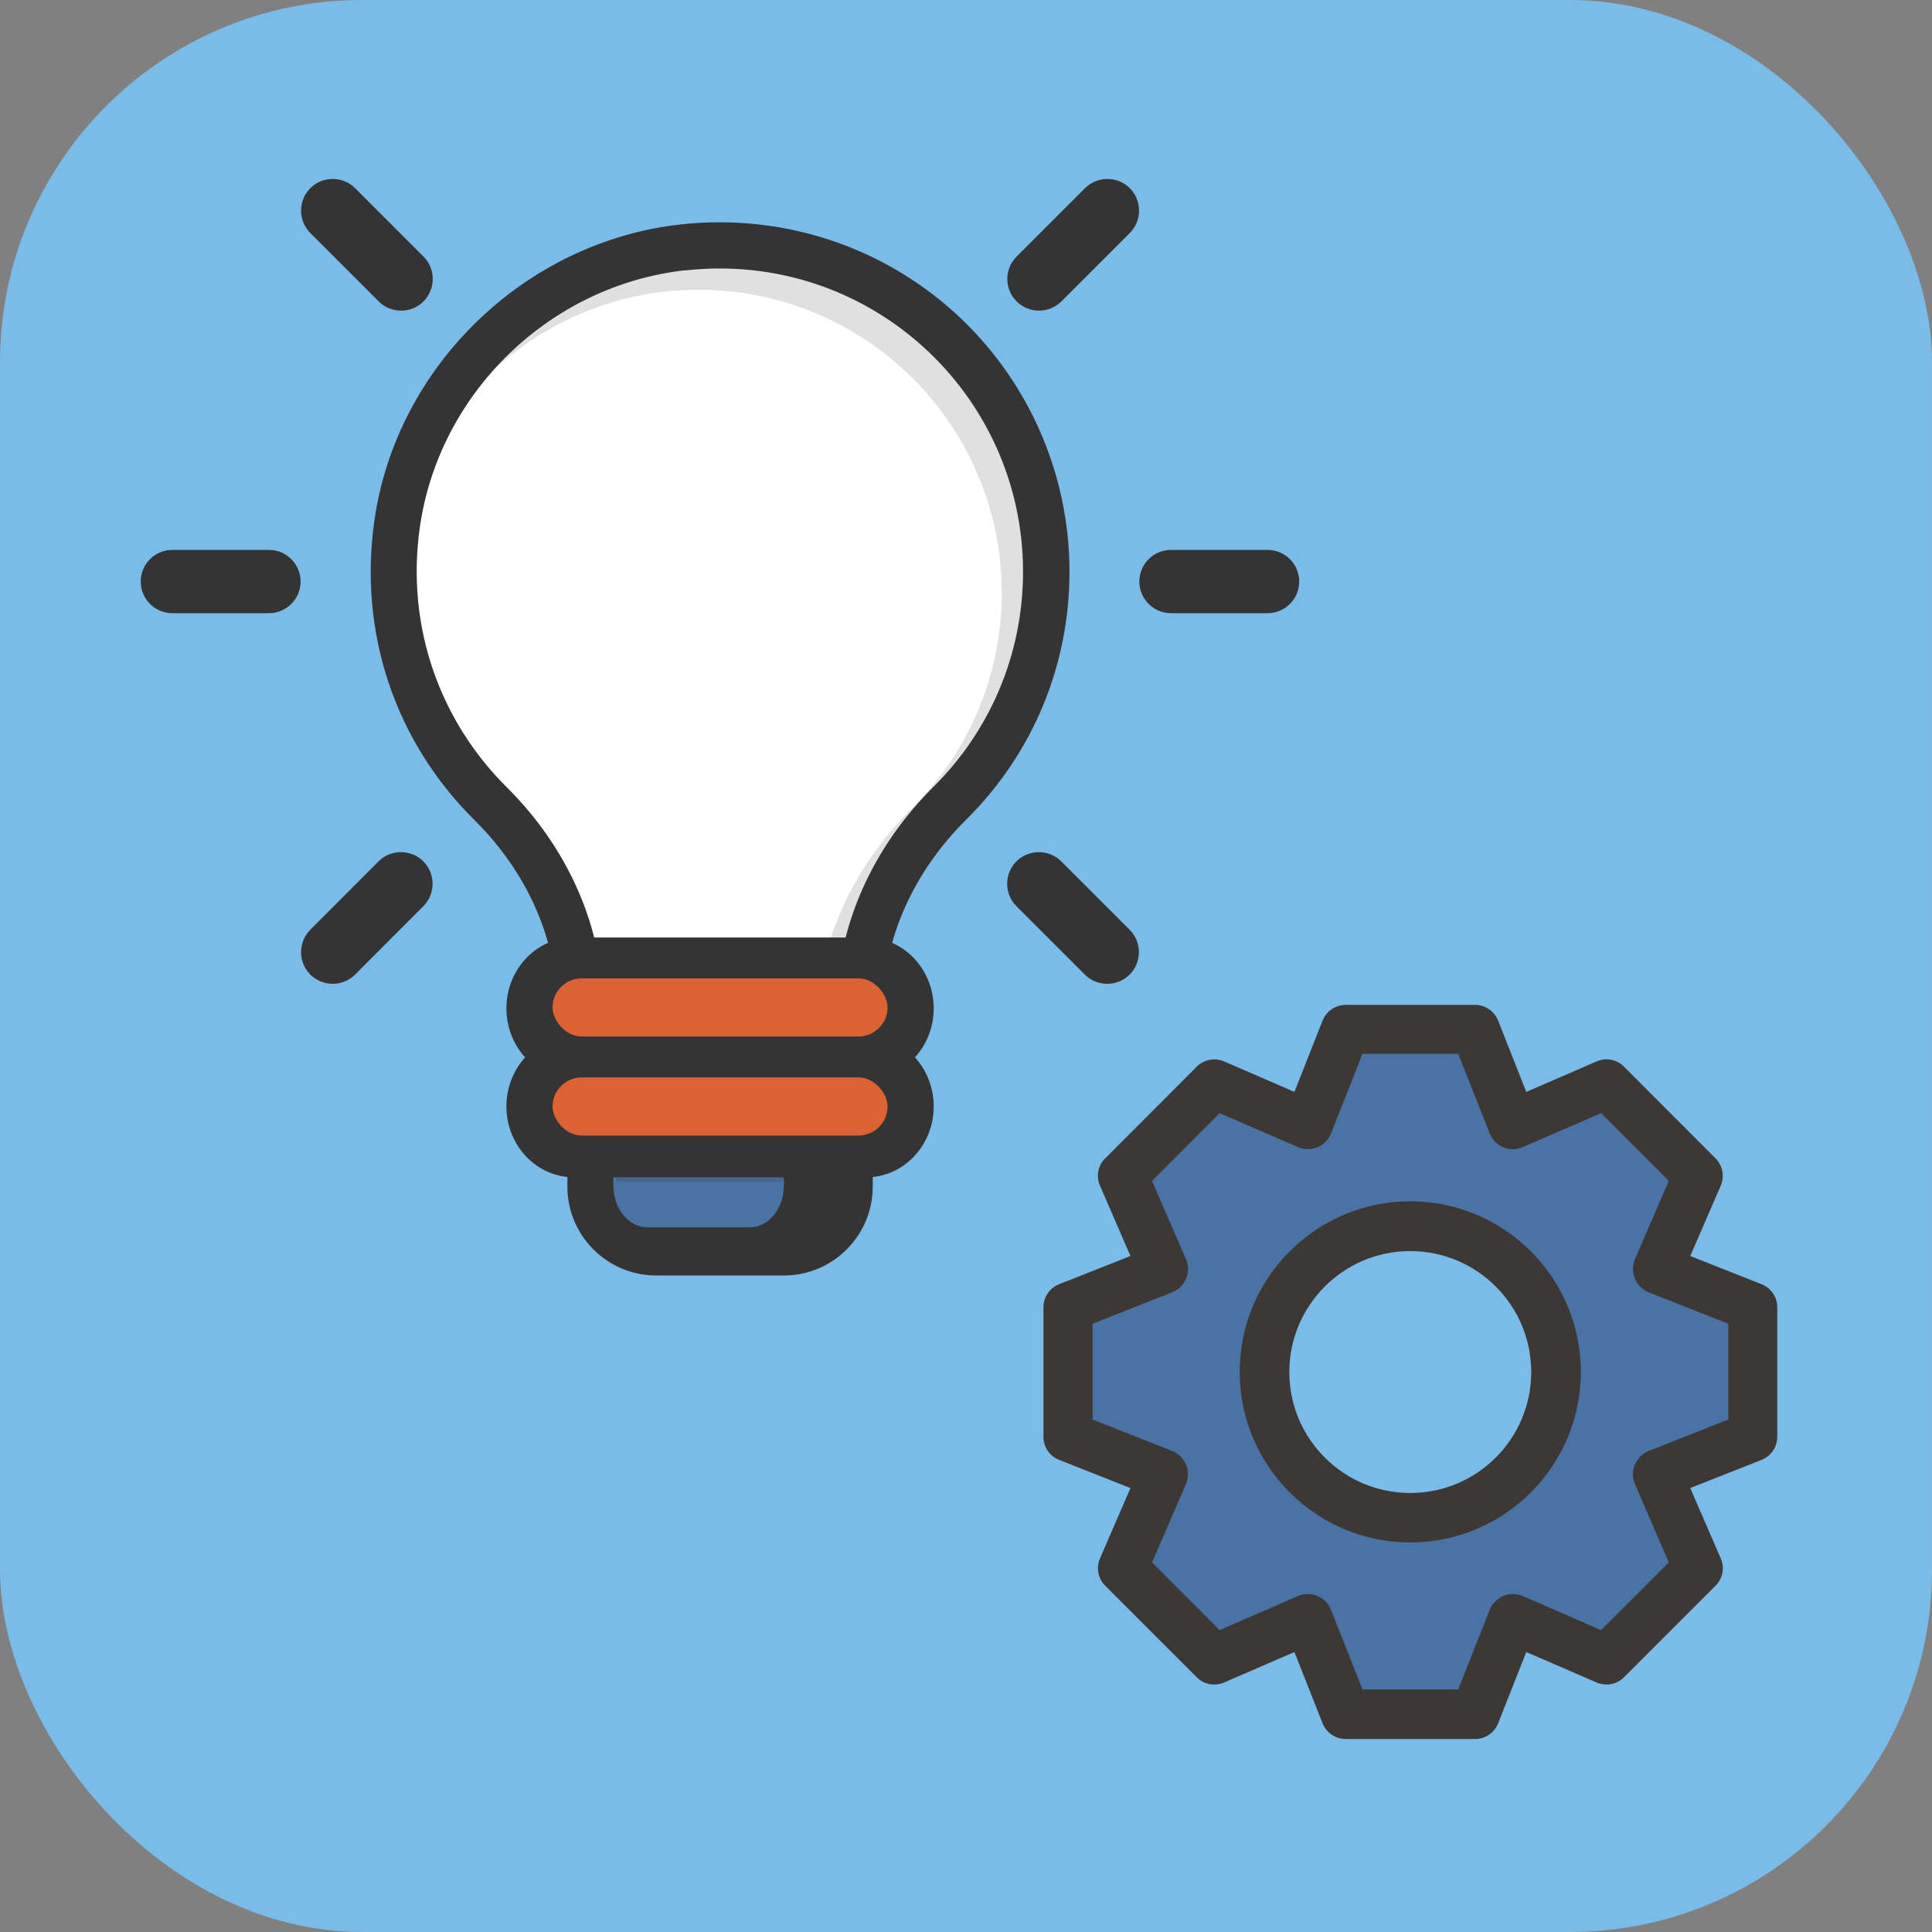 <?xml version="1.0" encoding="UTF-8"?>
<svg xmlns="http://www.w3.org/2000/svg" id="Calque_2" data-name="Calque 2" viewBox="0 0 117.24 117.24">
  <rect x="0" y="0" width="117.24" height="117.24" fill="#808080" stroke="none"/>
  <defs>
    <style>
      .cls-1 {
        fill: #e9e9e9;
      }

      .cls-1, .cls-2, .cls-3, .cls-4, .cls-5, .cls-6, .cls-7, .cls-8, .cls-9 {
        stroke-width: 0px;
      }

      .cls-2 {
        fill: #3b3835;
      }

      .cls-3 {
        opacity: .15;
      }

      .cls-3, .cls-7 {
        fill: #343434;
      }

      .cls-4 {
        fill: #da6234;
      }

      .cls-5 {
        fill: #d2d2d2;
      }

      .cls-6 {
        fill: #fff;
      }

      .cls-8 {
        fill: #7bbbe7;
      }

      .cls-9 {
        fill: #4a72a3;
      }
    </style>
  </defs>
  <g id="Calque_1-2" data-name="Calque 1">
    <rect class="cls-8" width="117.24" height="117.24" rx="21.98" ry="21.98"></rect>
    <g>
      <path class="cls-7" d="M33.82,64.47v-3.19c0-4.22-1.79-8.31-5.04-11.53-4.82-4.77-7.03-11.39-6.06-18.16,1.33-9.37,9.14-16.92,18.57-17.97.79-.09,1.58-.13,2.38-.13,5.25,0,10.28,1.92,14.17,5.4,4.49,4.02,7.06,9.78,7.06,15.8,0,5.69-2.22,11.03-6.26,15.04-3.27,3.24-5.07,7.35-5.07,11.55v3.19h-19.74Z"></path>
      <g>
        <path class="cls-7" d="M71.06,37.21c-1.06,0-1.92-.86-1.92-1.92s.86-1.92,1.92-1.92h5.86c1.06,0,1.92.86,1.92,1.92s-.86,1.92-1.92,1.92h-5.86Z"></path>
        <path class="cls-7" d="M10.46,37.21c-1.06,0-1.92-.86-1.92-1.92s.86-1.92,1.92-1.92h5.86c1.06,0,1.92.86,1.92,1.92s-.86,1.92-1.92,1.92h-5.86Z"></path>
        <path class="cls-7" d="M67.19,59.7c-.51,0-1-.2-1.36-.56l-4.15-4.15c-.75-.75-.75-1.97,0-2.72.36-.36.85-.56,1.36-.56s1,.2,1.36.56l4.15,4.15c.75.75.75,1.97,0,2.72-.36.36-.85.56-1.36.56Z"></path>
        <path class="cls-7" d="M24.34,18.85c-.51,0-1-.2-1.36-.56l-4.15-4.15c-.36-.36-.56-.85-.56-1.36s.2-1,.56-1.36c.36-.36.84-.56,1.36-.56s1,.2,1.36.56l4.15,4.15c.36.36.56.85.56,1.36s-.2,1-.56,1.36c-.36.36-.84.56-1.36.56Z"></path>
        <path class="cls-7" d="M20.19,59.7c-.51,0-1-.2-1.36-.56-.36-.36-.56-.85-.56-1.36s.2-1,.56-1.36l4.14-4.15c.36-.36.85-.56,1.36-.56s1,.2,1.36.56c.36.36.56.85.56,1.36s-.2,1-.56,1.36l-4.14,4.15c-.36.36-.85.56-1.36.56Z"></path>
        <path class="cls-7" d="M63.05,18.85c-.51,0-1-.2-1.36-.56-.75-.75-.75-1.97,0-2.72l4.15-4.15c.36-.36.85-.56,1.36-.56s1,.2,1.36.56c.75.75.75,1.97,0,2.72l-4.15,4.15c-.36.36-.85.56-1.36.56Z"></path>
      </g>
      <path class="cls-6" d="M41.59,16.4c-8.2.91-14.94,7.41-16.11,15.58-.88,6.17,1.31,11.86,5.26,15.78,3.64,3.61,5.87,8.39,5.87,13.52v.39h14.15v-.39c0-5.14,2.25-9.92,5.89-13.54,3.36-3.33,5.43-7.95,5.43-13.05,0-10.85-9.4-19.51-20.5-18.28Z"></path>
      <path class="cls-6" d="M42.67,21.19c-.51,0-.93-.39-.97-.91-.04-.54.37-1,.9-1.04.36-.03.73-.04,1.09-.04.54,0,.97.44.97.97s-.44.97-.97.97c-.31,0-.63.01-.95.03-.02,0-.05,0-.07,0Z"></path>
      <path class="cls-6" d="M29.2,33.5c-.53-.08-.9-.57-.83-1.1.85-5.99,5.4-11.08,11.31-12.67.53-.14,1.05.17,1.19.69.14.52-.17,1.05-.69,1.19-5.17,1.39-9.15,5.83-9.89,11.06-.07.53-.56.9-1.1.83Z"></path>
      <path class="cls-3" d="M41.59,16.4c-4.55.5-8.65,2.74-11.6,6.02,2.8-2.56,6.38-4.28,10.3-4.72,11.1-1.23,20.5,7.43,20.5,18.28,0,5.1-2.08,9.72-5.43,13.05-3.43,3.4-5.6,7.85-5.84,12.63h1.25v-.39c0-5.14,2.25-9.92,5.89-13.54,3.36-3.33,5.43-7.95,5.43-13.05,0-10.85-9.4-19.51-20.5-18.28Z"></path>
      <path class="cls-7" d="M39.82,77.4c-2.97,0-5.39-2.42-5.39-5.39v-3.53c0-1.54,1.25-2.8,2.8-2.8h12.93c1.54,0,2.8,1.25,2.8,2.8v3.53c0,2.97-2.42,5.39-5.39,5.39h-7.74Z"></path>
      <path class="cls-9" d="M37.22,68.48v3.46c0,1.4.93,2.54,2.08,2.54h6.19c1.15,0,2.08-1.14,2.08-2.54v-3.46h-10.34Z"></path>
      <path class="cls-3" d="M37.22,70.43v.29c0,.36.07.7.2,1.01h12.52c.13-.31.2-.65.2-1.01v-.29h-12.93Z"></path>
      <path class="cls-1" d="M32.56,62.2h0c0,1.37,1.01,2.47,2.25,2.47h17.77c1.24,0,2.25-1.11,2.25-2.47h0c0-1.37-1.01-2.47-2.25-2.47h-17.77c-1.24,0-2.25,1.11-2.25,2.47Z"></path>
      <path class="cls-7" d="M34.81,65.49c-2.25,0-4.08-1.93-4.08-4.3s1.83-4.3,4.08-4.3h17.77c2.25,0,4.08,1.93,4.08,4.3s-1.83,4.3-4.08,4.3h-17.77ZM34.81,60.55c-.2,0-.43.28-.43.65s.23.65.43.65h17.77c.2,0,.43-.28.43-.65s-.23-.65-.43-.65h-17.77Z"></path>
      <path class="cls-5" d="M32.56,67.14h0c0,1.37,1.01,2.47,2.25,2.47h17.77c1.24,0,2.25-1.11,2.25-2.47h0c0-1.37-1.01-2.47-2.25-2.47h-17.77c-1.24,0-2.25,1.11-2.25,2.47Z"></path>
      <path class="cls-7" d="M34.81,71.44c-2.25,0-4.08-1.93-4.08-4.3s1.83-4.3,4.08-4.3h17.77c2.25,0,4.08,1.93,4.08,4.3s-1.83,4.3-4.08,4.3h-17.77ZM34.81,66.49c-.2,0-.43.28-.43.65s.23.65.43.65h17.77c.2,0,.43-.28.43-.65s-.23-.65-.43-.65h-17.77Z"></path>
      <g>
        <path class="cls-9" d="M106.35,79.33l-5.78-2.28,2.47-5.7-5.55-5.55-5.7,2.47-2.28-5.78h-7.85l-2.28,5.78-5.7-2.47-5.55,5.55,2.47,5.7-5.78,2.28v7.85l5.78,2.28-2.47,5.7,5.55,5.55,5.7-2.47,2.28,5.78h7.85l2.28-5.78,5.7,2.47,5.55-5.55-2.47-5.7,5.78-2.28v-7.85ZM85.58,92.1c-4.88,0-8.84-3.96-8.84-8.85s3.96-8.84,8.84-8.84,8.84,3.96,8.84,8.84-3.96,8.85-8.84,8.85Z"></path>
        <path class="cls-2" d="M89.51,105.53h-7.85c-.62,0-1.17-.38-1.4-.95l-1.71-4.33-4.27,1.85c-.56.24-1.23.12-1.66-.32l-5.55-5.55c-.44-.44-.56-1.1-.32-1.66l1.85-4.27-4.33-1.71c-.58-.23-.95-.78-.95-1.4v-7.86c0-.62.38-1.17.95-1.4l4.33-1.71-1.85-4.27c-.25-.57-.12-1.23.32-1.66l5.55-5.56c.44-.44,1.1-.56,1.66-.32l4.27,1.85,1.71-4.33c.23-.57.78-.95,1.4-.95h7.85c.62,0,1.17.38,1.4.95l1.71,4.33,4.27-1.85c.57-.25,1.23-.12,1.66.32l5.55,5.56c.44.44.56,1.1.32,1.66l-1.85,4.27,4.33,1.71c.57.23.95.78.95,1.4v7.86c0,.62-.38,1.17-.95,1.4l-4.33,1.71,1.85,4.27c.25.57.12,1.23-.32,1.66l-5.55,5.55c-.44.44-1.1.56-1.66.32l-4.27-1.85-1.71,4.33c-.23.57-.78.95-1.4.95ZM82.68,102.52h5.81l1.91-4.83c.15-.38.45-.68.82-.84.38-.16.8-.15,1.18,0l4.76,2.07,4.11-4.11-2.06-4.76c-.16-.37-.17-.8,0-1.18s.46-.67.84-.82l4.83-1.91v-5.81l-4.83-1.91c-.38-.15-.68-.45-.84-.82-.16-.38-.15-.8,0-1.18l2.06-4.76-4.11-4.11-4.76,2.06c-.37.17-.8.17-1.18.01-.38-.16-.67-.46-.82-.84l-1.91-4.83h-5.81l-1.91,4.83c-.15.38-.45.68-.82.84-.38.15-.8.15-1.18-.01l-4.76-2.06-4.1,4.11,2.06,4.76c.16.37.17.8,0,1.18-.16.38-.46.67-.84.82l-4.83,1.91v5.81l4.83,1.91c.38.15.68.45.84.82s.15.8,0,1.18l-2.06,4.76,4.1,4.11,4.76-2.07c.38-.16.8-.16,1.18,0,.38.16.67.46.82.84l1.91,4.83ZM85.58,93.6c-5.71,0-10.35-4.64-10.35-10.35s4.64-10.35,10.35-10.35,10.35,4.64,10.35,10.35-4.64,10.35-10.35,10.35ZM85.58,75.92c-4.05,0-7.34,3.29-7.34,7.34s3.29,7.34,7.34,7.34,7.34-3.29,7.34-7.34-3.29-7.34-7.34-7.34Z"></path>
      </g>
      <rect class="cls-4" x="33.53" y="59.37" width="20.33" height="3.53" rx="1.77" ry="1.77"></rect>
      <rect class="cls-4" x="33.53" y="65.38" width="20.33" height="3.53" rx="1.77" ry="1.77"></rect>
    </g>
  </g>
</svg>
